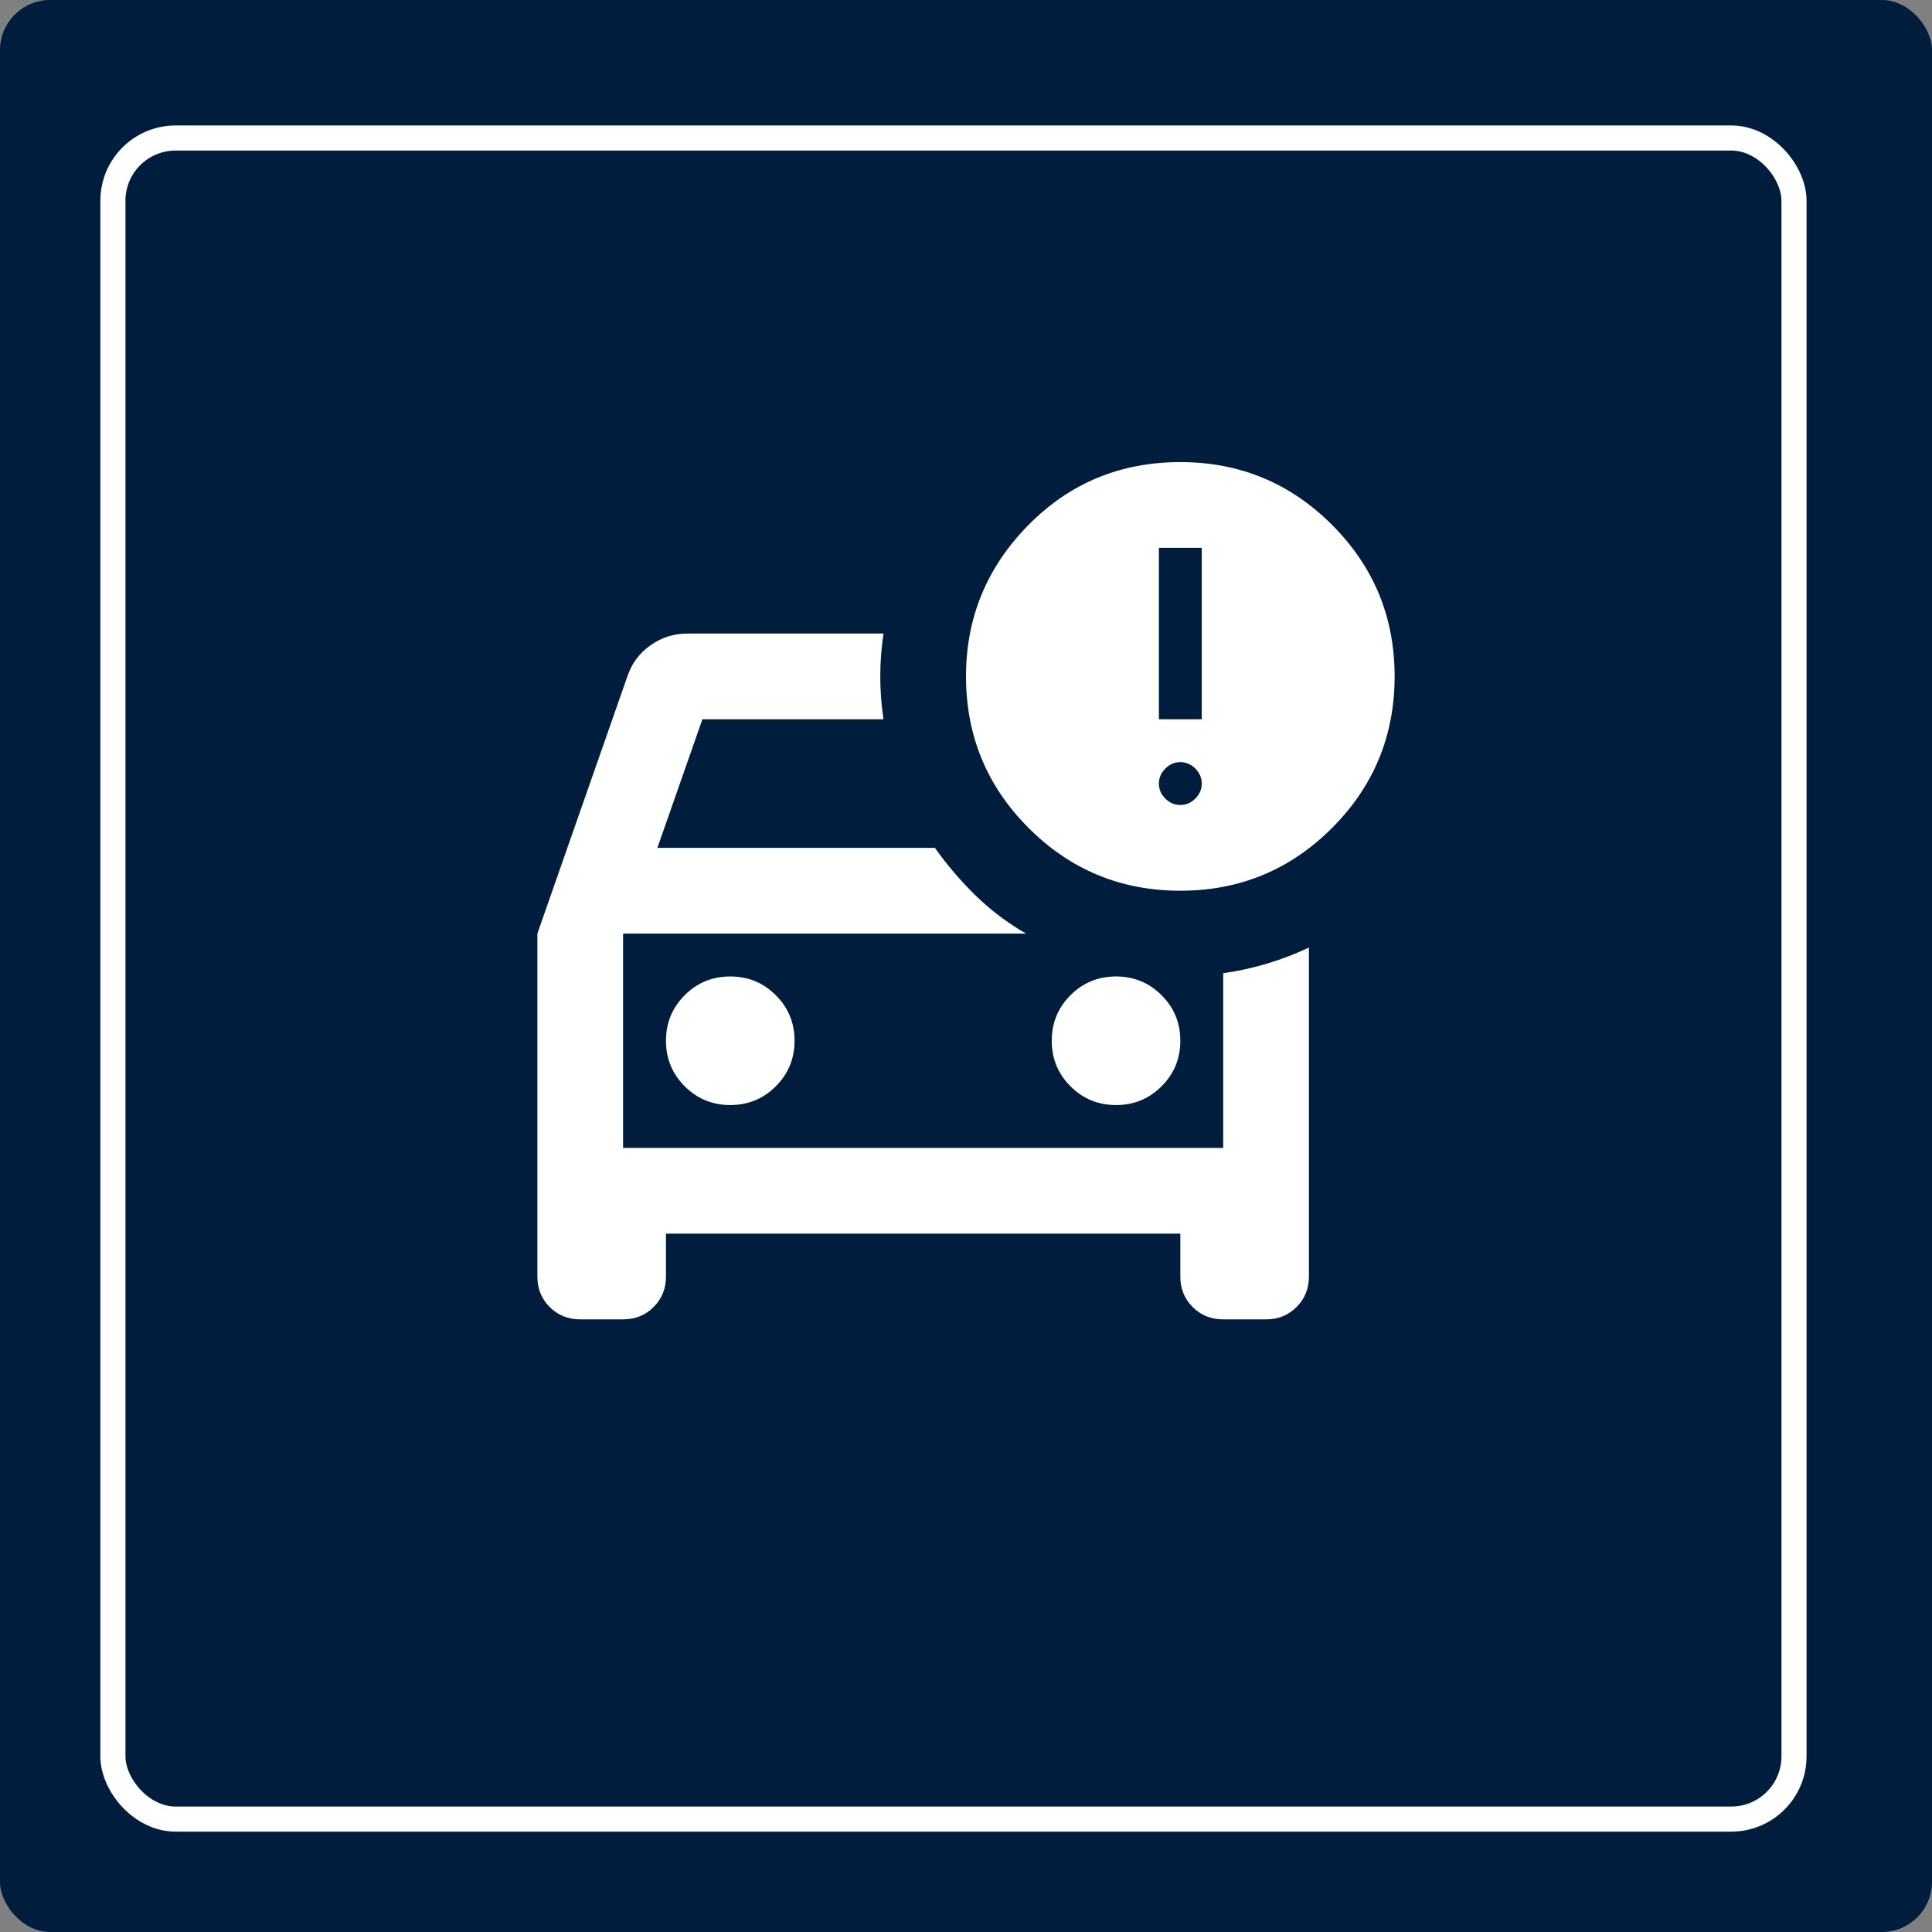 <svg width="77" height="77" viewBox="0 0 77 77" fill="none" xmlns="http://www.w3.org/2000/svg">
<rect x="0" y="0" width="77" height="77" fill="#808080" stroke="none"/>
<rect width="77" height="77" rx="2" fill="#001D3D"/>
<rect x="4.5" y="5.5" width="67" height="67" rx="2.5" stroke="white"/>
<path d="M21.417 37.208L25.004 26.958C25.175 26.446 25.481 26.033 25.922 25.72C26.364 25.407 26.855 25.25 27.396 25.25H35.212C35.126 25.819 35.083 26.389 35.083 26.958C35.083 27.528 35.126 28.097 35.212 28.667H27.994L26.2 33.792H37.261C37.745 34.475 38.286 35.108 38.884 35.692C39.482 36.276 40.151 36.781 40.892 37.208H24.833V45.75H48.75V38.788C49.348 38.703 49.932 38.575 50.501 38.404C51.071 38.233 51.626 38.02 52.167 37.764V50.875C52.167 51.359 52.003 51.765 51.675 52.092C51.348 52.42 50.942 52.583 50.458 52.583H48.75C48.266 52.583 47.86 52.42 47.533 52.092C47.205 51.765 47.042 51.359 47.042 50.875V49.167H26.542V50.875C26.542 51.359 26.378 51.765 26.05 52.092C25.723 52.42 25.317 52.583 24.833 52.583H23.125C22.641 52.583 22.235 52.42 21.908 52.092C21.58 51.765 21.417 51.359 21.417 50.875V37.208ZM44.479 44.042C45.191 44.042 45.796 43.792 46.294 43.294C46.793 42.796 47.042 42.191 47.042 41.479C47.042 40.767 46.793 40.162 46.294 39.664C45.796 39.166 45.191 38.917 44.479 38.917C43.767 38.917 43.162 39.166 42.664 39.664C42.166 40.162 41.917 40.767 41.917 41.479C41.917 42.191 42.166 42.796 42.664 43.294C43.162 43.792 43.767 44.042 44.479 44.042ZM29.104 44.042C29.816 44.042 30.421 43.792 30.919 43.294C31.418 42.796 31.667 42.191 31.667 41.479C31.667 40.767 31.418 40.162 30.919 39.664C30.421 39.166 29.816 38.917 29.104 38.917C28.392 38.917 27.787 39.166 27.289 39.664C26.791 40.162 26.542 40.767 26.542 41.479C26.542 42.191 26.791 42.796 27.289 43.294C27.787 43.792 28.392 44.042 29.104 44.042ZM47.042 35.5C44.678 35.5 42.664 34.667 40.998 33.002C39.333 31.336 38.5 29.322 38.5 26.958C38.5 24.624 39.326 22.616 40.977 20.936C42.629 19.257 44.65 18.417 47.042 18.417C49.405 18.417 51.419 19.249 53.085 20.915C54.751 22.581 55.583 24.595 55.583 26.958C55.583 29.322 54.751 31.336 53.085 33.002C51.419 34.667 49.405 35.5 47.042 35.5ZM46.188 28.667H47.896V21.833H46.188V28.667ZM47.042 32.083C47.27 32.083 47.469 31.998 47.64 31.827C47.81 31.656 47.896 31.457 47.896 31.229C47.896 31.001 47.81 30.802 47.64 30.631C47.469 30.46 47.27 30.375 47.042 30.375C46.814 30.375 46.615 30.46 46.444 30.631C46.273 30.802 46.188 31.001 46.188 31.229C46.188 31.457 46.273 31.656 46.444 31.827C46.615 31.998 46.814 32.083 47.042 32.083Z" fill="white"/>
</svg>
